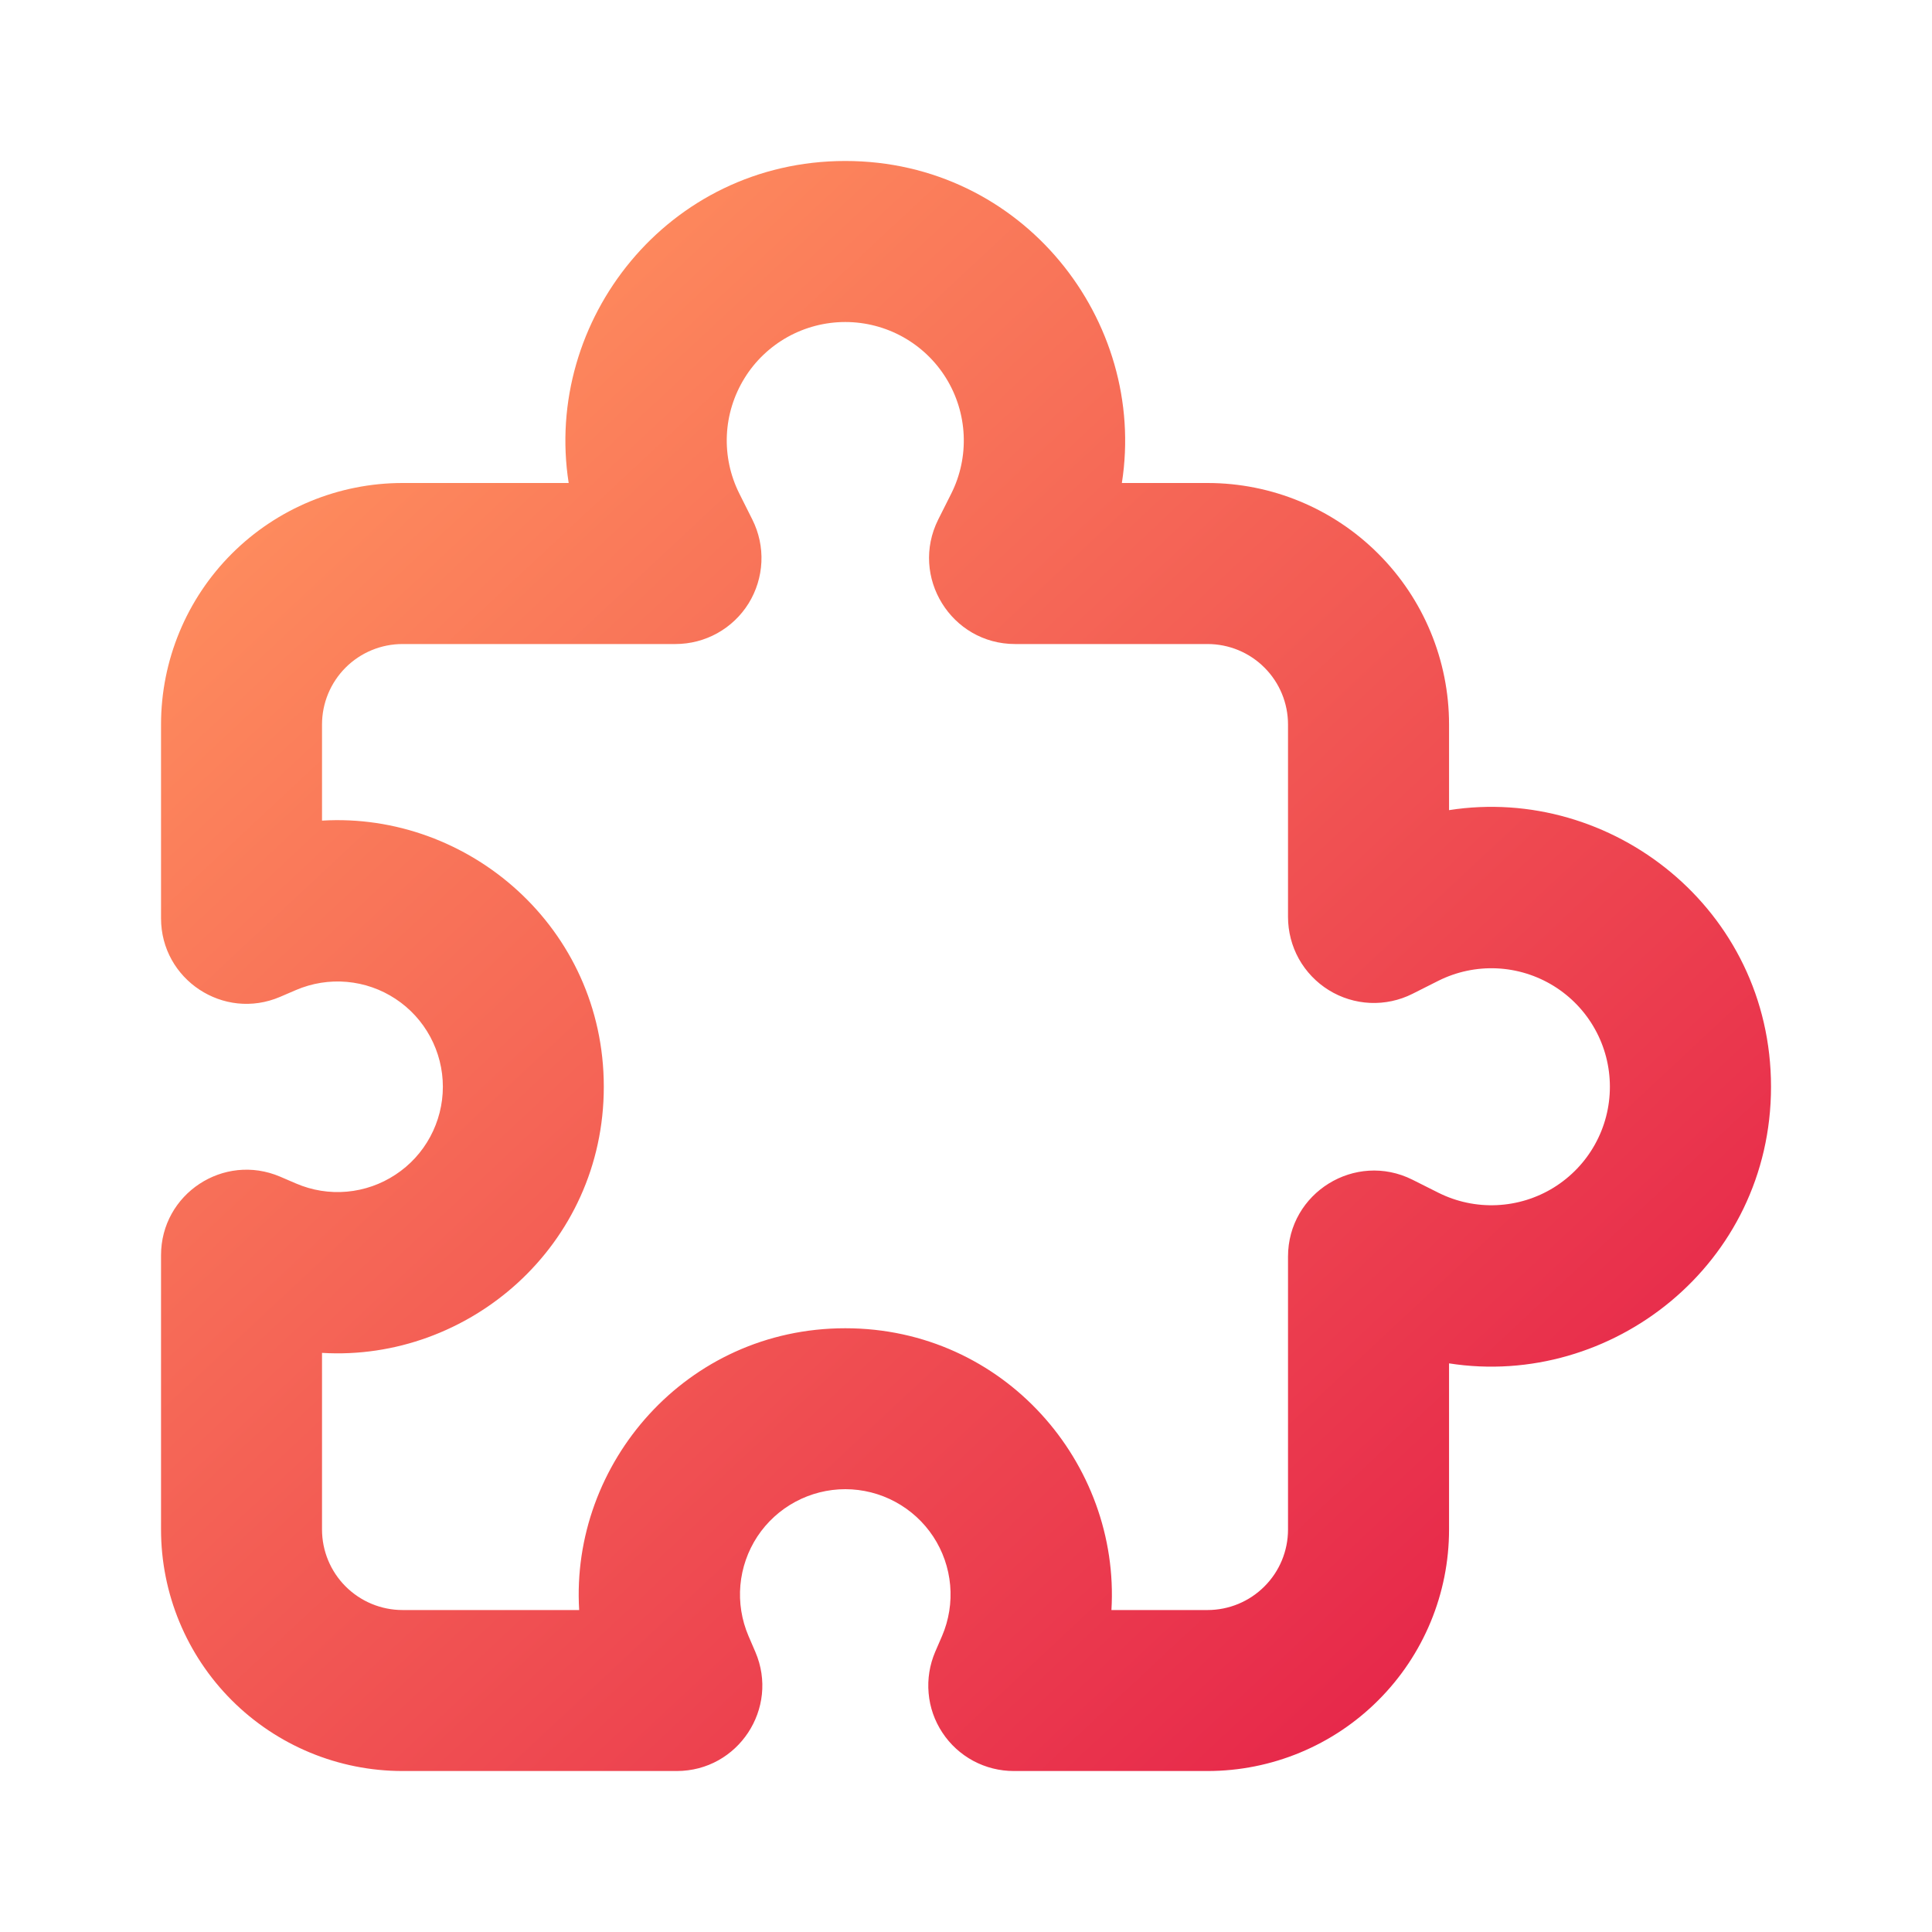 <svg width="40" height="40" viewBox="0 0 40 40" fill="none" xmlns="http://www.w3.org/2000/svg">
<g clip-path="url(#clip0_19653_7709)">
<path fill-rule="evenodd" clip-rule="evenodd" d="M17.501 6.667C17.082 6.667 16.671 6.774 16.306 6.977C15.941 7.181 15.633 7.474 15.414 7.83C15.194 8.186 15.068 8.592 15.049 9.009C15.03 9.427 15.119 9.843 15.306 10.217L15.577 10.758C15.713 11.03 15.778 11.332 15.764 11.635C15.75 11.938 15.659 12.233 15.5 12.491C15.34 12.749 15.117 12.962 14.851 13.11C14.586 13.257 14.287 13.334 13.984 13.334H8.334C7.892 13.334 7.468 13.509 7.155 13.822C6.843 14.134 6.667 14.558 6.667 15V16.99C9.701 16.808 12.501 19.209 12.501 22.5C12.501 25.792 9.701 28.192 6.667 28.01V31.667C6.667 32.109 6.843 32.533 7.155 32.845C7.468 33.158 7.892 33.334 8.334 33.334H11.991C11.809 30.3 14.209 27.5 17.501 27.5C20.792 27.5 23.192 30.3 23.011 33.334H25.001C25.443 33.334 25.867 33.158 26.179 32.845C26.492 32.533 26.667 32.109 26.667 31.667V26.017C26.667 24.694 28.059 23.834 29.242 24.424L29.782 24.695C30.156 24.882 30.572 24.97 30.989 24.951C31.407 24.932 31.813 24.807 32.169 24.587C32.524 24.367 32.818 24.06 33.021 23.695C33.225 23.329 33.331 22.918 33.331 22.5C33.331 22.082 33.225 21.671 33.021 21.306C32.818 20.941 32.524 20.634 32.169 20.414C31.813 20.194 31.407 20.068 30.989 20.049C30.572 20.03 30.156 20.118 29.782 20.305L29.242 20.577C28.971 20.713 28.669 20.777 28.366 20.764C28.063 20.75 27.768 20.659 27.51 20.499C27.252 20.339 27.039 20.116 26.891 19.851C26.744 19.586 26.667 19.287 26.667 18.983V15C26.667 14.558 26.492 14.134 26.179 13.822C25.867 13.509 25.443 13.334 25.001 13.334H21.017C19.694 13.334 18.834 11.942 19.424 10.758L19.696 10.217C19.883 9.843 19.971 9.427 19.952 9.009C19.933 8.592 19.808 8.186 19.588 7.83C19.368 7.474 19.061 7.181 18.695 6.977C18.33 6.774 17.919 6.667 17.501 6.667ZM11.774 10C11.247 6.638 13.824 3.333 17.501 3.333C21.176 3.333 23.754 6.638 23.227 10H25.001C26.327 10 27.599 10.527 28.536 11.465C29.474 12.402 30.001 13.674 30.001 15V16.773C33.362 16.247 36.667 18.823 36.667 22.5C36.667 26.175 33.362 28.753 30.001 28.227V31.667C30.001 32.993 29.474 34.265 28.536 35.202C27.599 36.14 26.327 36.667 25.001 36.667H20.989C20.696 36.667 20.408 36.595 20.149 36.456C19.892 36.317 19.672 36.117 19.511 35.872C19.349 35.627 19.251 35.347 19.226 35.055C19.2 34.763 19.247 34.469 19.362 34.2L19.504 33.872C19.646 33.54 19.704 33.178 19.672 32.819C19.64 32.46 19.52 32.114 19.321 31.812C19.122 31.511 18.852 31.264 18.534 31.093C18.217 30.922 17.861 30.832 17.501 30.832C17.14 30.832 16.785 30.922 16.467 31.093C16.149 31.264 15.879 31.511 15.68 31.812C15.482 32.114 15.361 32.46 15.329 32.819C15.297 33.178 15.355 33.54 15.497 33.872L15.639 34.202C16.139 35.368 15.282 36.667 14.012 36.667H8.334C7.008 36.667 5.736 36.14 4.798 35.202C3.861 34.265 3.334 32.993 3.334 31.667V25.988C3.334 24.718 4.632 23.862 5.801 24.362L6.129 24.503C6.461 24.646 6.822 24.704 7.182 24.672C7.541 24.64 7.887 24.519 8.188 24.32C8.49 24.122 8.737 23.852 8.908 23.534C9.079 23.216 9.169 22.861 9.169 22.5C9.169 22.139 9.079 21.784 8.908 21.466C8.737 21.149 8.49 20.878 8.188 20.68C7.887 20.481 7.541 20.361 7.182 20.329C6.822 20.297 6.461 20.355 6.129 20.497L5.799 20.639C4.632 21.139 3.334 20.282 3.334 19.012V15C3.334 13.674 3.861 12.402 4.798 11.465C5.736 10.527 7.008 10 8.334 10H11.774Z" fill="url(#paint0_linear_19653_7709)"/>
</g>
<defs>
<linearGradient id="paint0_linear_19653_7709" x1="10.601" y1="3.333" x2="36.667" y2="31.233" gradientUnits="userSpaceOnUse">
<stop stop-color="#FF905E"/>
<stop offset="1" stop-color="#E52149"/>
</linearGradient>
<clipPath id="clip0_19653_7709">
<rect width="40" height="40" fill="white"/>
</clipPath>
</defs>
</svg>
